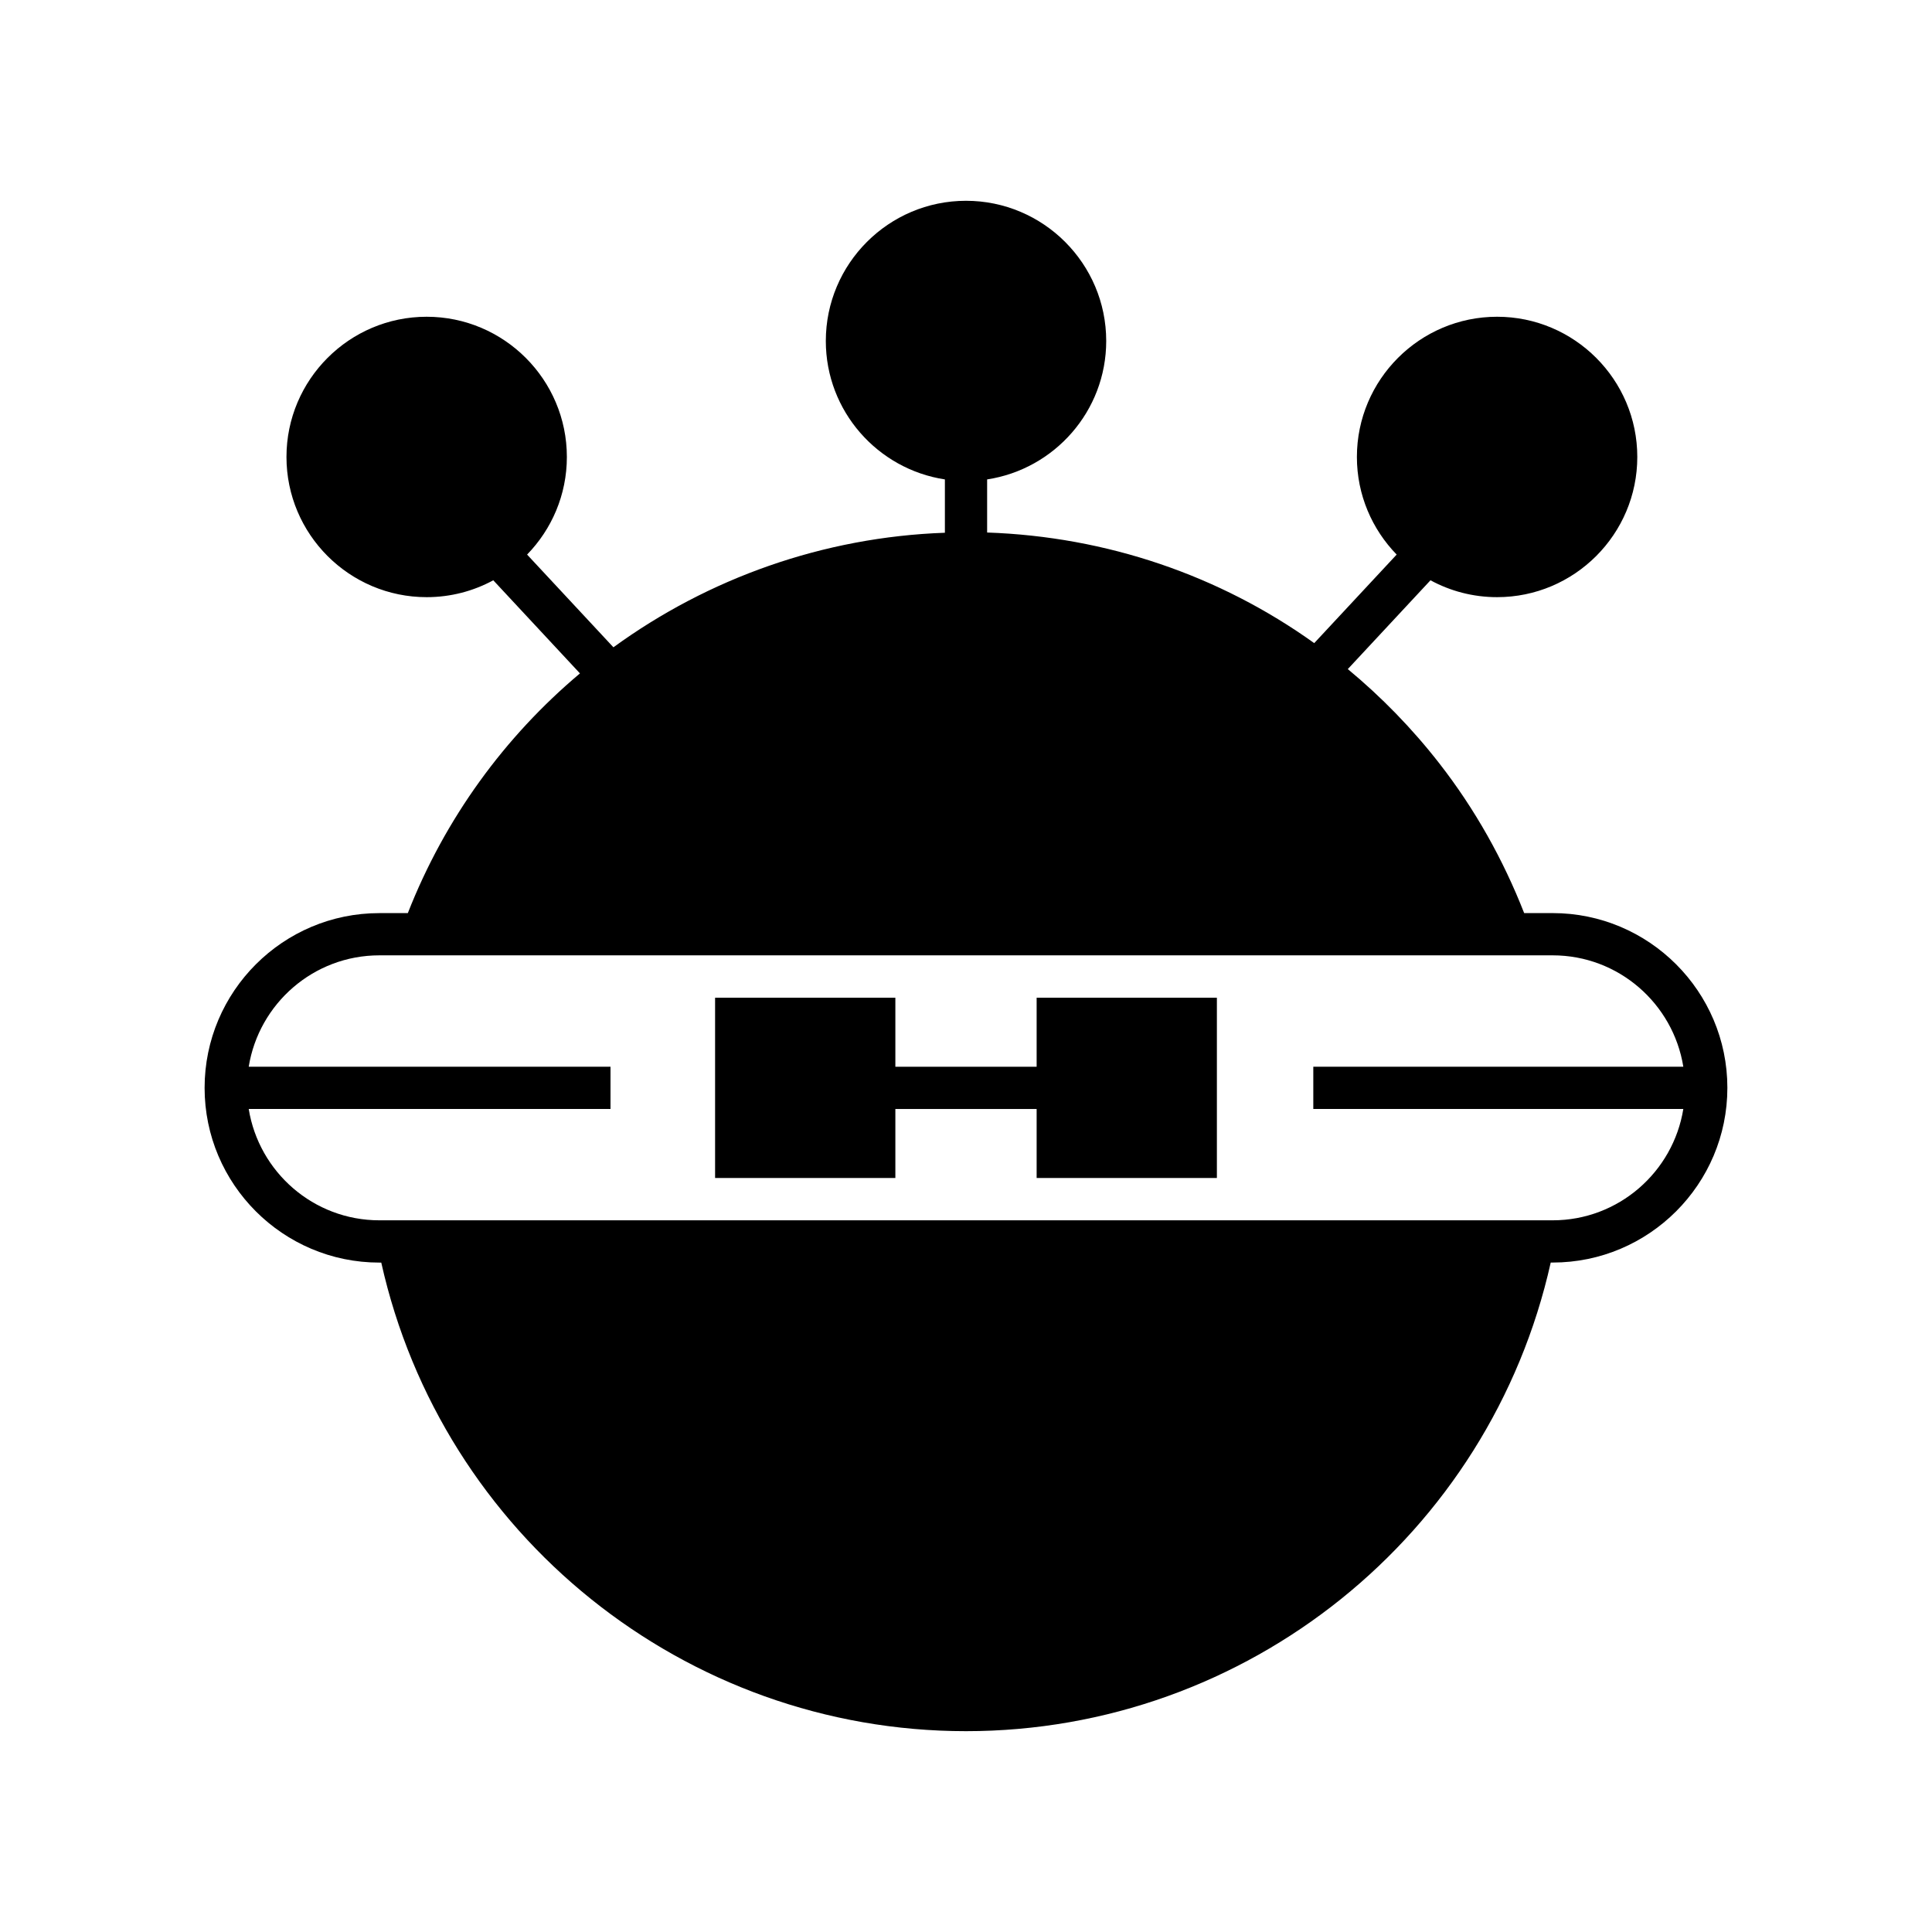<?xml version="1.0" encoding="UTF-8"?>
<!-- Uploaded to: SVG Repo, www.svgrepo.com, Generator: SVG Repo Mixer Tools -->
<svg fill="#000000" width="800px" height="800px" version="1.1" viewBox="144 144 512 512" xmlns="http://www.w3.org/2000/svg">
 <g>
  <path d="m555.47 385.98h-7.551c-5.555-14.184-13.027-27.531-22.449-39.633-7.262-9.332-15.426-17.684-24.289-25.031l21.91-23.535c5.254 2.852 11.27 4.473 17.656 4.473 20.484 0 37.152-16.668 37.152-37.156 0-20.488-16.668-37.156-37.152-37.156-20.488 0-37.156 16.668-37.156 37.156 0 10.055 4.027 19.176 10.539 25.871l-21.848 23.465c-25.098-17.969-55.039-28.223-86.684-29.312v-14.07c17.836-2.715 31.559-18.105 31.559-36.684 0-20.488-16.668-37.156-37.156-37.156-20.484 0-37.152 16.668-37.152 37.156 0 18.574 13.723 33.969 31.555 36.684v14.133c-32.238 1.145-62.68 12.055-87.844 30.355l-22.875-24.57c6.512-6.695 10.539-15.816 10.539-25.871 0-20.488-16.668-37.156-37.156-37.156-20.484 0-37.152 16.668-37.152 37.156 0 20.488 16.668 37.156 37.152 37.156 6.387 0 12.402-1.621 17.656-4.473l22.969 24.676c-19.914 16.742-35.773 38.402-45.617 63.527h-7.551c-25.531 0-46.305 20.773-46.305 46.309 0 25.531 20.773 46.305 46.305 46.305h0.512c16.109 72.199 80.465 124.18 154.96 124.18 74.504 0 138.85-51.98 154.96-124.19h0.508c25.531 0 46.305-20.773 46.305-46.305s-20.773-46.305-46.305-46.305zm0 81.414h-310.94c-17.449 0-31.922-12.809-34.617-29.508h95.875v-11.195h-95.875c2.695-16.703 17.168-29.516 34.617-29.516h310.95c17.449 0 31.926 12.809 34.617 29.516h-98.059v11.195h98.059c-2.695 16.699-17.172 29.508-34.621 29.508z"/>
  <path d="m418.72 426.7h-37.441v-18.293h-47.773v47.773h47.773v-18.285h37.441v18.285h47.766v-47.773h-47.766z"/>
 </g>
</svg>